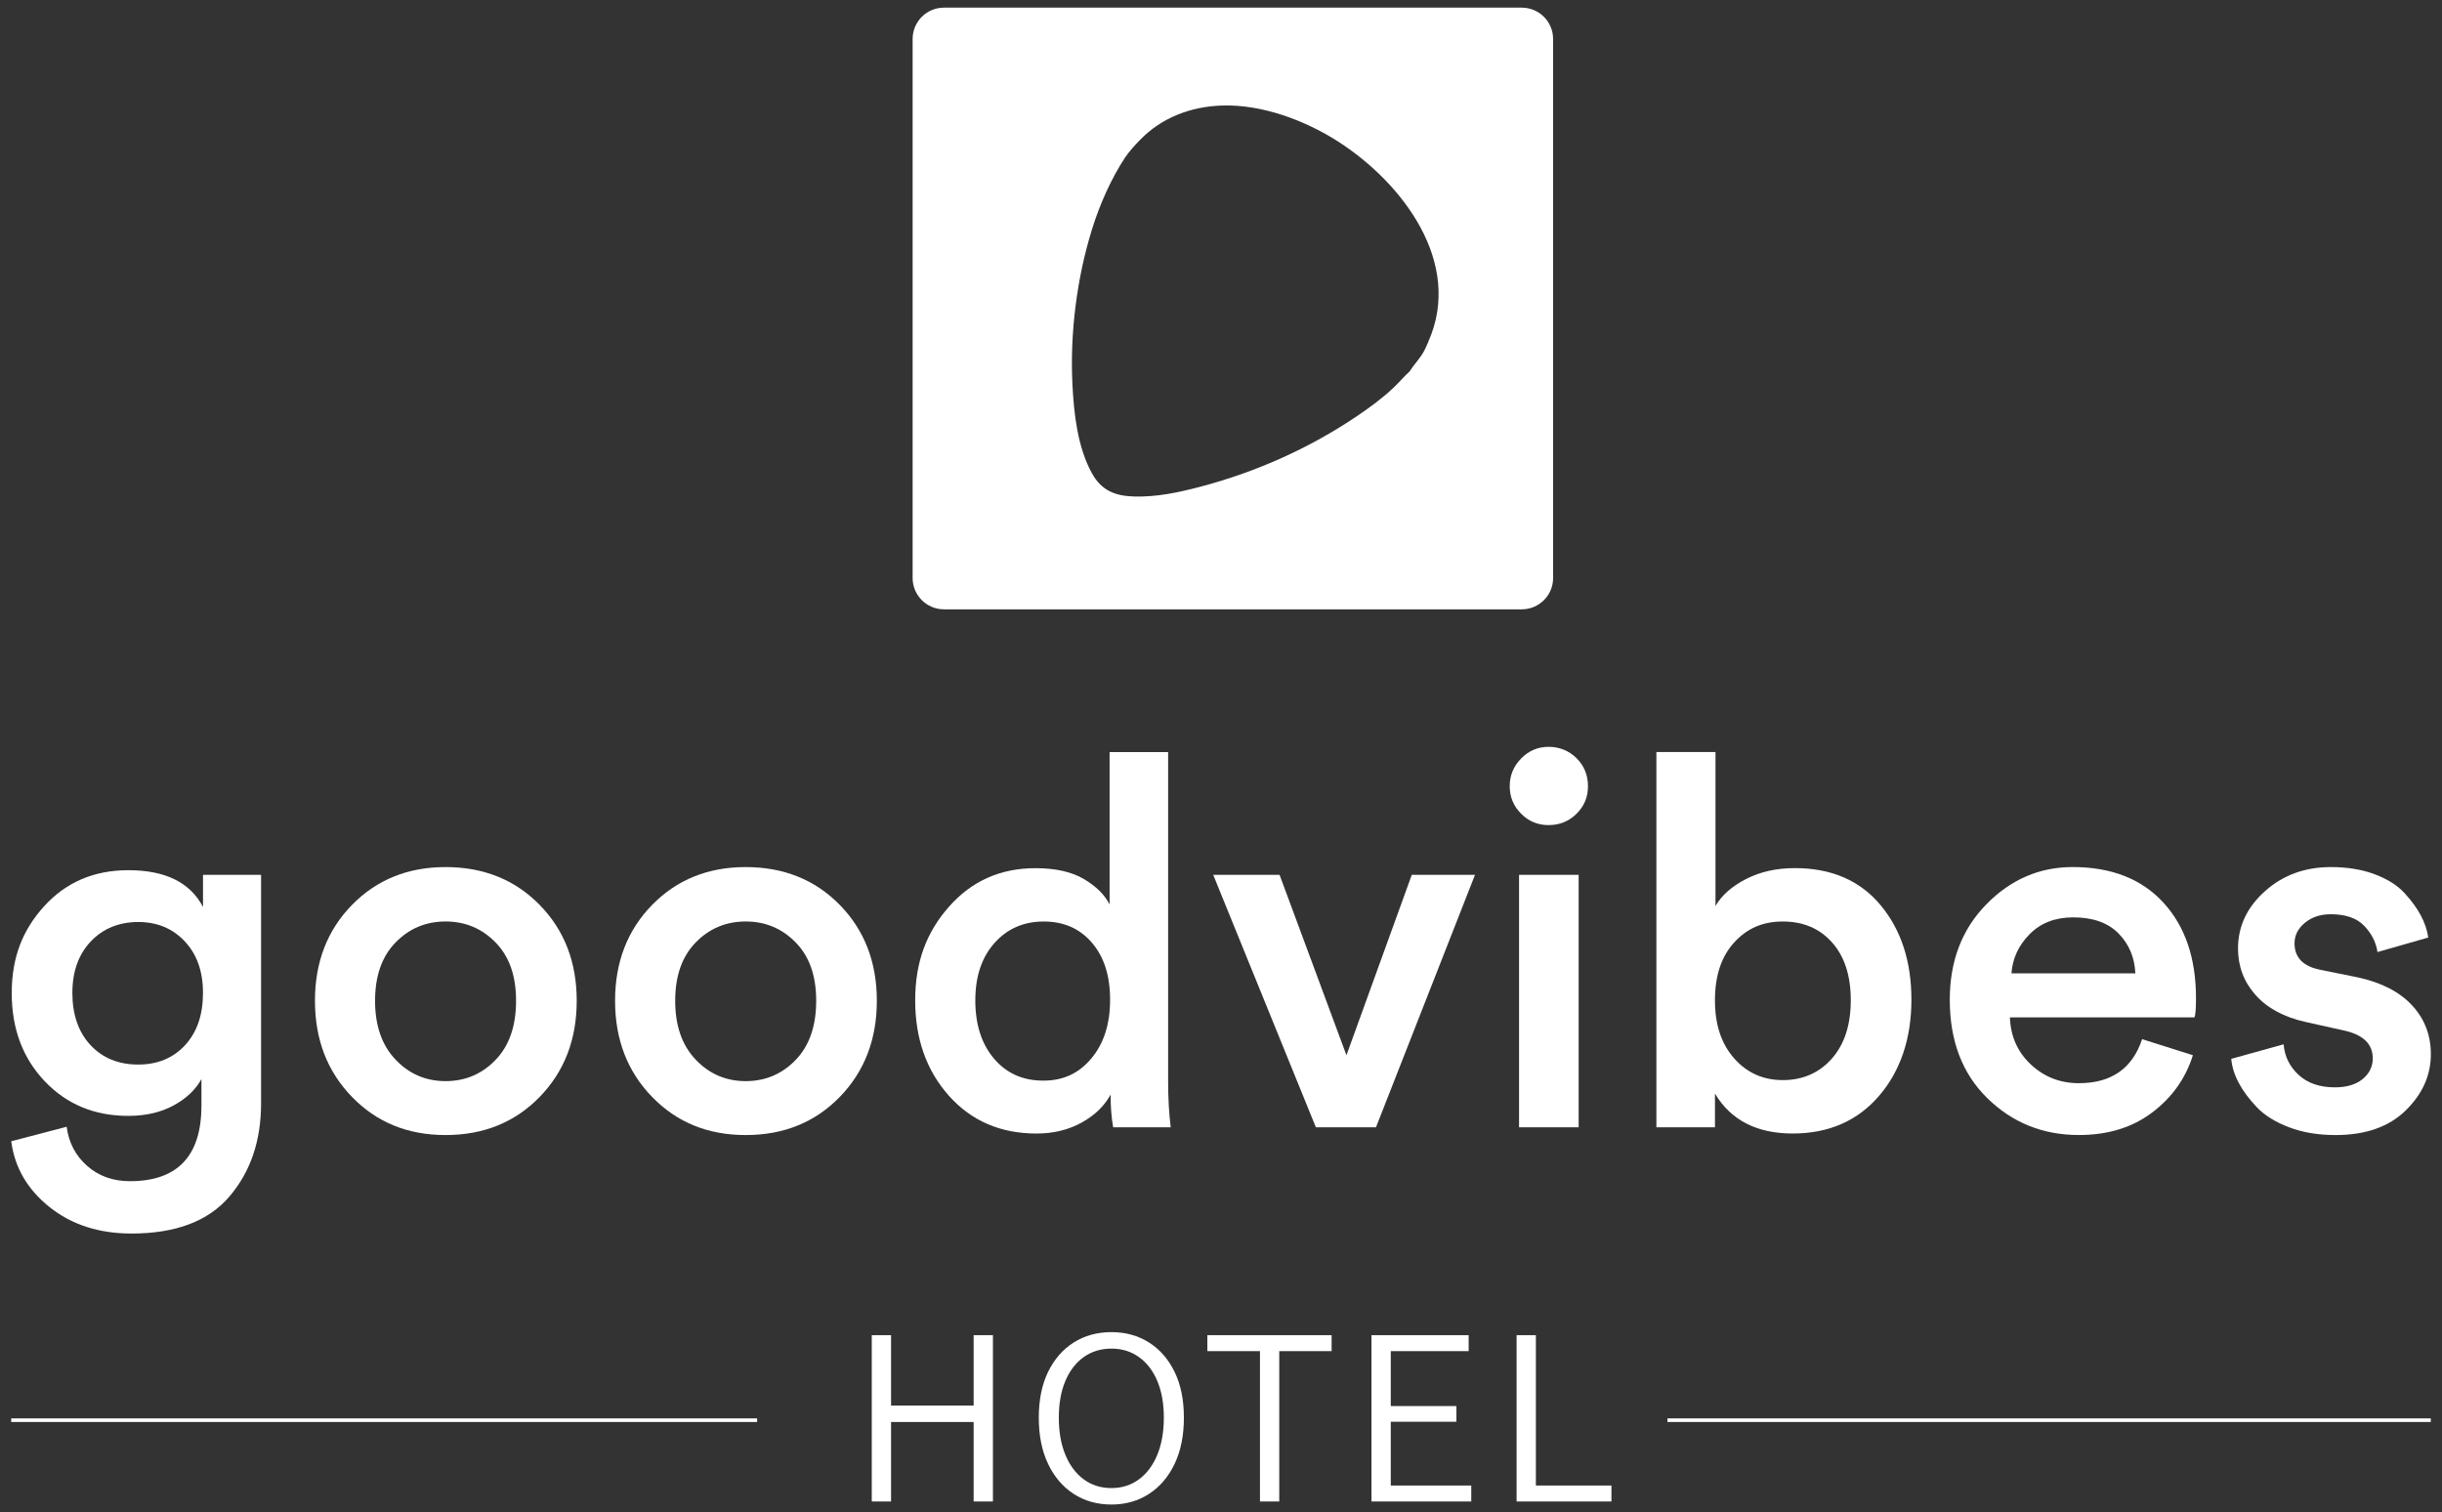 <?xml version="1.0" encoding="UTF-8"?>
<svg xmlns="http://www.w3.org/2000/svg" id="Ebene_1" version="1.1" viewBox="0 0 1172.22 725.92">
  <rect x="0" y="0" width="1172.22" height="725.92" fill="#333333" stroke="none"/>
  <defs>
    <style>
      .st0 {
        fill: #fff;
      }
    </style>
  </defs>
  <g>
    <path class="st0" d="M5.38,547.87l26.62-6.97c1,7.63,4.27,13.89,9.83,18.79,5.56,4.89,12.4,7.34,20.53,7.34,22.89,0,34.34-12.11,34.34-36.33v-12.69c-2.82,5.14-7.3,9.37-13.44,12.69-6.14,3.32-13.36,4.98-21.65,4.98-16.26,0-29.65-5.56-40.18-16.67-10.54-11.11-15.8-25.21-15.8-42.3s5.23-30.36,15.68-41.8c10.45-11.45,23.89-17.17,40.31-17.17,17.75,0,29.69,5.89,35.83,17.67v-15.43h27.87v109.73c0,17.91-5.06,32.8-15.18,44.66-10.12,11.86-25.8,17.79-47.03,17.79-15.59,0-28.7-4.23-39.31-12.69-10.62-8.46-16.76-19-18.41-31.6ZM66.34,511.04c9.29,0,16.8-3.11,22.52-9.33,5.72-6.22,8.58-14.56,8.58-25.01s-2.91-18.54-8.71-24.76c-5.81-6.22-13.27-9.33-22.39-9.33s-16.88,3.11-22.77,9.33c-5.89,6.22-8.83,14.47-8.83,24.76s2.9,18.79,8.71,25.01c5.8,6.22,13.44,9.33,22.89,9.33Z"></path>
    <path class="st0" d="M213.89,416.24c18.24,0,33.3,6.06,45.16,18.16,11.86,12.11,17.79,27.46,17.79,46.03s-5.93,33.96-17.79,46.16c-11.86,12.19-26.92,18.29-45.16,18.29s-33.05-6.1-44.91-18.29c-11.86-12.19-17.79-27.58-17.79-46.16s5.93-33.92,17.79-46.03c11.86-12.11,26.83-18.16,44.91-18.16ZM189.87,508.68c6.55,6.89,14.56,10.32,24.01,10.32s17.46-3.4,24.01-10.2c6.55-6.8,9.83-16.25,9.83-28.37s-3.28-21.27-9.83-27.99c-6.55-6.72-14.56-10.08-24.01-10.08s-17.46,3.36-24.01,10.08c-6.55,6.72-9.83,16.05-9.83,27.99s3.27,21.36,9.83,28.24Z"></path>
    <path class="st0" d="M357.95,416.24c18.24,0,33.3,6.06,45.16,18.16,11.86,12.11,17.79,27.46,17.79,46.03s-5.93,33.96-17.79,46.16c-11.86,12.19-26.92,18.29-45.16,18.29s-33.05-6.1-44.91-18.29c-11.86-12.19-17.79-27.58-17.79-46.16s5.93-33.92,17.79-46.03c11.86-12.11,26.83-18.16,44.91-18.16ZM333.94,508.68c6.55,6.89,14.56,10.32,24.01,10.32s17.46-3.4,24.01-10.2c6.55-6.8,9.83-16.25,9.83-28.37s-3.28-21.27-9.83-27.99c-6.55-6.72-14.56-10.08-24.01-10.08s-17.46,3.36-24.01,10.08c-6.55,6.72-9.83,16.05-9.83,27.99s3.27,21.36,9.83,28.24Z"></path>
    <path class="st0" d="M560.73,361.01v158c0,8.13.41,15.51,1.24,22.15h-27.62c-.83-4.64-1.24-9.87-1.24-15.68-2.99,5.47-7.63,9.95-13.93,13.44-6.31,3.48-13.52,5.23-21.65,5.23-17.25,0-31.27-6.05-42.05-18.16-10.79-12.11-16.17-27.37-16.17-45.78s5.43-32.76,16.3-45.03c10.86-12.27,24.67-18.41,41.43-18.41,9.62,0,17.37,1.74,23.27,5.23,5.89,3.48,9.99,7.55,12.32,12.19v-73.15h28.12ZM468.17,480.19c0,11.61,2.99,20.94,8.96,27.99,5.97,7.05,13.85,10.58,23.64,10.58s17.17-3.57,23.14-10.7c5.97-7.13,8.96-16.5,8.96-28.12s-2.9-20.57-8.71-27.37c-5.81-6.8-13.52-10.2-23.14-10.2s-17.5,3.44-23.64,10.32c-6.14,6.89-9.2,16.05-9.2,27.49Z"></path>
    <path class="st0" d="M708.03,419.98l-47.52,121.17h-28.86l-49.27-121.17h31.85l32.1,86.59,31.35-86.59h30.36Z"></path>
    <path class="st0" d="M730.17,390.62c-3.65-3.65-5.47-8.04-5.47-13.19s1.82-9.58,5.47-13.31c3.65-3.73,8.04-5.6,13.19-5.6s9.78,1.83,13.44,5.47c3.65,3.65,5.47,8.13,5.47,13.44s-1.83,9.54-5.47,13.19c-3.65,3.65-8.13,5.47-13.44,5.47s-9.54-1.82-13.19-5.47ZM757.79,541.15h-28.61v-121.17h28.61v121.17Z"></path>
    <path class="st0" d="M823.23,541.15h-28.12v-180.14h28.37v73.9c2.99-5.14,7.88-9.46,14.68-12.94,6.8-3.48,14.59-5.23,23.39-5.23,17.58,0,31.31,5.93,41.18,17.79,9.87,11.86,14.8,27,14.8,45.41s-5.19,34.13-15.55,46.16c-10.37,12.03-24.18,18.04-41.43,18.04s-29.69-6.38-37.32-19.16v16.17ZM879.34,508.18c6.05-6.88,9.08-16.21,9.08-27.99s-2.99-21.02-8.96-27.74c-5.97-6.72-13.85-10.08-23.64-10.08s-17.25,3.36-23.39,10.08c-6.14,6.72-9.21,15.97-9.21,27.74s3.07,20.9,9.21,27.87c6.13,6.97,13.93,10.45,23.39,10.45s17.46-3.44,23.51-10.33Z"></path>
    <path class="st0" d="M1028.26,498.85l24.38,7.71c-3.48,11.12-9.99,20.28-19.53,27.49-9.54,7.22-21.27,10.82-35.21,10.82-17.25,0-31.89-5.89-43.92-17.67-12.03-11.78-18.04-27.53-18.04-47.28,0-18.57,5.85-33.84,17.54-45.78,11.7-11.94,25.51-17.91,41.43-17.91,18.58,0,33.09,5.68,43.54,17.04,10.45,11.36,15.68,26.67,15.68,45.91,0,5.14-.25,8.21-.75,9.21h-88.58c.33,9.12,3.69,16.67,10.08,22.64,6.38,5.97,14.06,8.96,23.02,8.96,15.59,0,25.71-7.05,30.36-21.15ZM965.55,467.25h59.47c-.34-7.63-3.03-14.02-8.09-19.16-5.06-5.14-12.32-7.71-21.77-7.71-8.63,0-15.6,2.7-20.9,8.09-5.31,5.39-8.21,11.65-8.71,18.79Z"></path>
    <path class="st0" d="M1071.05,508.3l25.13-6.97c.5,5.81,2.9,10.7,7.22,14.68,4.31,3.98,10.12,5.97,17.42,5.97,5.64,0,10.08-1.33,13.31-3.98,3.23-2.65,4.85-5.97,4.85-9.95,0-6.97-4.73-11.45-14.18-13.44l-17.91-3.98c-10.45-2.32-18.5-6.63-24.13-12.94-5.64-6.3-8.46-13.77-8.46-22.39,0-10.61,4.31-19.78,12.94-27.49,8.62-7.71,19.16-11.57,31.6-11.57,7.96,0,15.01,1.16,21.15,3.48,6.14,2.33,10.9,5.35,14.31,9.08,3.4,3.73,6.01,7.34,7.84,10.82,1.82,3.48,2.99,6.97,3.48,10.45l-24.38,6.97c-.66-4.64-2.78-8.83-6.34-12.56-3.57-3.73-8.92-5.6-16.05-5.6-4.98,0-9.13,1.37-12.44,4.11-3.32,2.74-4.98,6.01-4.98,9.83,0,6.8,4.06,11.03,12.19,12.69l18.41,3.73c11.28,2.49,19.91,6.97,25.88,13.44,5.97,6.47,8.96,14.27,8.96,23.39,0,10.12-4.02,19.12-12.07,27-8.05,7.88-19.28,11.82-33.72,11.82-8.3,0-15.72-1.24-22.27-3.73-6.55-2.49-11.69-5.68-15.43-9.58-3.73-3.9-6.64-7.8-8.71-11.7-2.08-3.9-3.28-7.75-3.61-11.57Z"></path>
  </g>
  <g>
    <path class="st0" d="M418.47,720.79v-79.84h9.26v33.78h39.64v-33.78h9.26v79.84h-9.26v-38.16h-39.64v38.16h-9.26Z"></path>
    <path class="st0" d="M533.53,722.25c-6.84,0-12.88-1.7-18.13-5.1-5.25-3.4-9.36-8.22-12.32-14.46-2.96-6.24-4.44-13.61-4.44-22.12s1.48-15.82,4.44-21.94c2.96-6.11,7.07-10.83,12.32-14.16,5.25-3.32,11.3-4.98,18.13-4.98s12.76,1.66,18.01,4.98c5.25,3.32,9.36,8.04,12.32,14.16,2.96,6.12,4.44,13.43,4.44,21.94s-1.48,15.88-4.44,22.12c-2.96,6.24-7.07,11.06-12.32,14.46-5.25,3.4-11.26,5.1-18.01,5.1ZM533.53,714.35c5,0,9.4-1.4,13.19-4.19,3.79-2.79,6.73-6.72,8.82-11.79,2.08-5.06,3.13-11,3.13-17.8s-1.04-12.68-3.13-17.62c-2.08-4.94-5.02-8.77-8.82-11.48-3.8-2.71-8.19-4.07-13.19-4.07s-9.53,1.36-13.32,4.07c-3.8,2.71-6.73,6.54-8.82,11.48-2.09,4.94-3.13,10.82-3.13,17.62s1.04,12.74,3.13,17.8c2.08,5.06,5.02,8.99,8.82,11.79,3.79,2.8,8.23,4.19,13.32,4.19Z"></path>
    <path class="st0" d="M604.82,720.79v-72.18h-25.26v-7.66h59.65v7.66h-25.14v72.18h-9.26Z"></path>
    <path class="st0" d="M658.34,720.79v-79.84h46.65v7.66h-37.39v26.37h31.51v7.53h-31.51v30.62h38.64v7.66h-47.9Z"></path>
    <path class="st0" d="M728,720.79v-79.84h9.26v72.18h36.27v7.66h-45.52Z"></path>
  </g>
  <rect class="st0" x="5.38" y="680.9" width="358.06" height="1.73"></rect>
  <rect class="st0" x="800.41" y="680.9" width="366.43" height="1.73"></rect>
  <path class="st0" d="M730.49,3.67h-277.37c-8.31,0-15.04,6.74-15.04,15.04v258.76c0,8.31,6.74,15.04,15.04,15.04h277.37c8.31,0,15.04-6.74,15.04-15.04V18.72c0-8.31-6.74-15.04-15.04-15.04ZM685.62,164.11c-.71,1.6-1.6,3.71-2.47,5.18-1.78,3.05-4.6,5.96-6.49,8.99-2.69,2.46-5.04,5.28-7.69,7.79-5.32,5.04-11.29,9.43-17.35,13.53-23.03,15.59-48.66,27.01-75.6,34.1-10.34,2.72-20.99,4.98-31.78,4.64-9.14-.29-15.55-2.96-20.09-11.16-6.89-12.44-8.67-28.68-9.36-42.73-1.21-24.7,2.15-51.27,9.56-74.88,3.62-11.53,9.1-24,15.8-34.07,1.84-2.76,4.74-5.91,7.08-8.32,10.43-10.76,24.33-16,39.25-16.52,19.25-.67,40.05,7.12,56.02,17.39,30.68,19.74,60.04,58.08,43.11,96.03Z"></path>
</svg>
